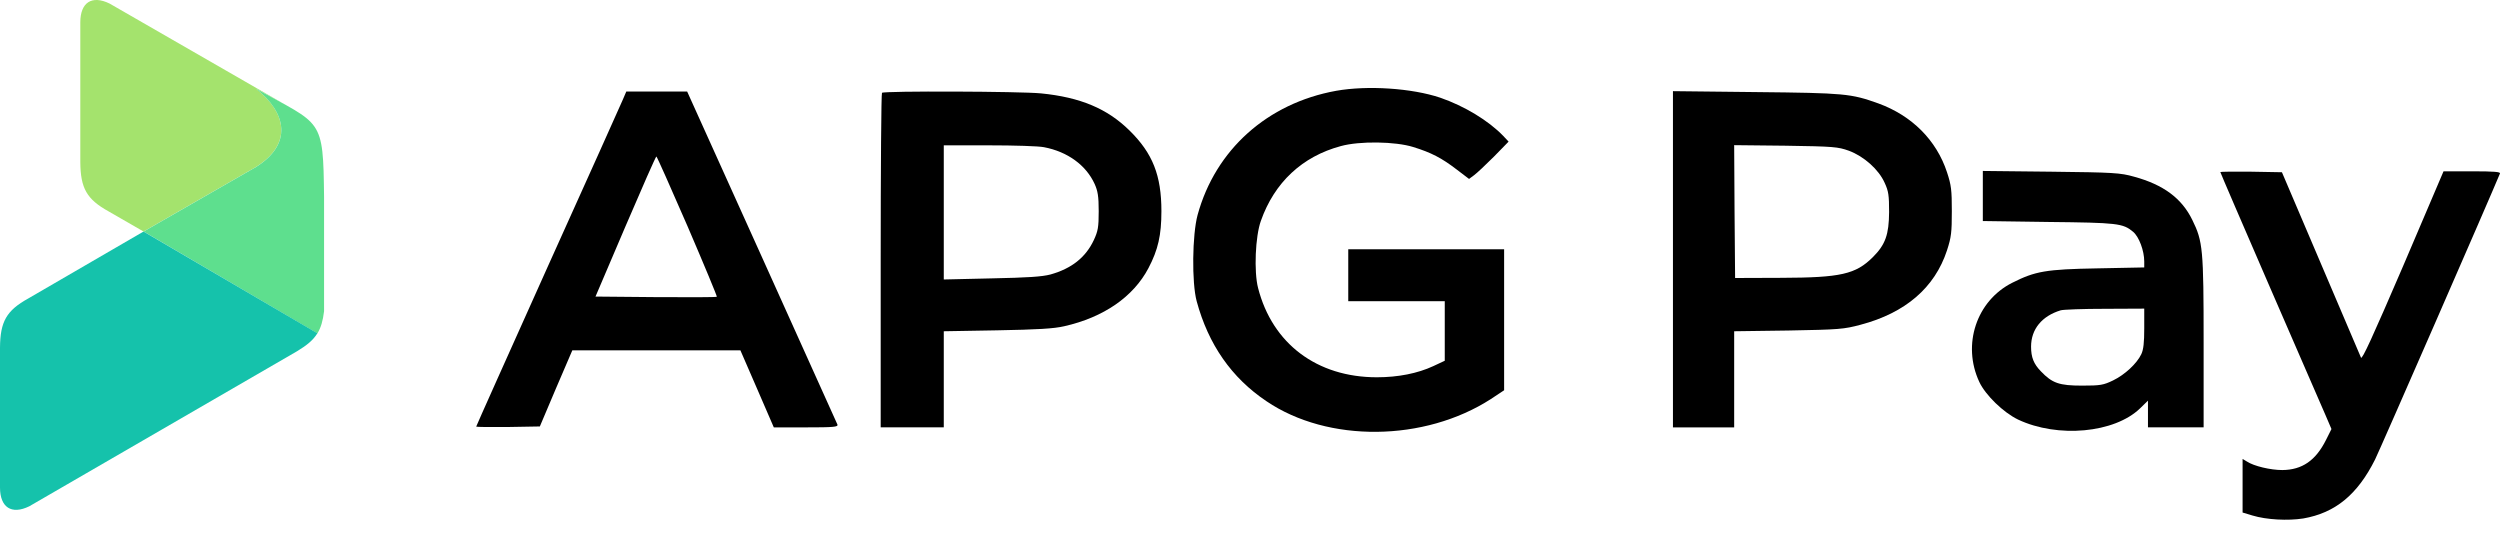 <?xml version="1.0" encoding="UTF-8"?> <svg xmlns="http://www.w3.org/2000/svg" width="145" height="31" viewBox="0 0 145 31" fill="none"><g clip-path="url(#clip0_1443_5951)"><path fill-rule="evenodd" clip-rule="evenodd" d="M6.296 12.259C5.032 11.558 4.669 10.921 4.658 9.4V1.294C4.66 0.146 5.321 -0.299 6.356 0.206C7.99 1.152 14.272 4.759 16.508 6.048C16.052 5.796 15.5 5.506 14.838 5.135C16.625 6.53 16.979 8.35 14.849 9.683L8.331 13.424C20.114 20.222 13.543 16.436 6.296 12.259Z" fill="#A4E36D"></path><path fill-rule="evenodd" clip-rule="evenodd" d="M18.796 18.048V11.428C18.743 6.786 18.68 7.277 14.838 5.139C16.626 6.534 16.98 8.354 14.849 9.686L8.332 13.427C13.369 16.381 15.027 17.352 18.409 19.337C18.614 19.004 18.729 18.603 18.796 18.05V18.048Z" fill="#5EDF8E"></path><path fill-rule="evenodd" clip-rule="evenodd" d="M8.325 13.429L1.638 17.312C0.374 18.013 0.011 18.65 0 20.171V28.276C0.002 29.425 0.663 29.87 1.698 29.365C7.562 25.969 11.353 23.776 17.217 20.379C17.791 20.032 18.165 19.731 18.409 19.329L8.323 13.429H8.325Z" fill="#15C2AB"></path><path d="M77.5 5.266C73.507 5.987 70.494 8.688 69.461 12.465C69.149 13.617 69.117 16.393 69.407 17.47C70.085 19.977 71.43 21.914 73.454 23.27C77.026 25.692 82.623 25.627 86.475 23.141L87.239 22.635V18.546V14.456H82.719H78.199V15.963V17.47H80.998H83.796V19.202V20.924L83.129 21.236C82.224 21.656 81.094 21.882 79.857 21.882C76.381 21.882 73.798 19.934 72.969 16.706C72.722 15.758 72.808 13.703 73.131 12.81C73.916 10.582 75.531 9.075 77.769 8.473C78.867 8.171 80.933 8.204 81.966 8.527C83.01 8.849 83.613 9.162 84.484 9.829L85.205 10.378L85.496 10.162C85.657 10.044 86.174 9.56 86.647 9.086L87.498 8.214L87.186 7.881C86.335 6.998 84.936 6.148 83.527 5.664C81.891 5.115 79.319 4.943 77.5 5.266Z" fill="black"></path><path d="M36.132 5.761C36.024 6.019 34.066 10.378 31.773 15.457C29.492 20.537 27.619 24.712 27.619 24.744C27.619 24.766 28.448 24.777 29.47 24.766L31.311 24.734L32.246 22.527L33.194 20.321H38.069H42.944L43.912 22.549L44.881 24.788H46.753C48.346 24.788 48.615 24.766 48.572 24.626C48.54 24.551 46.56 20.16 44.181 14.887L39.855 5.309H38.09H36.325L36.132 5.761ZM39.877 13.122C40.835 15.35 41.599 17.19 41.577 17.211C41.556 17.244 39.963 17.244 38.036 17.233L34.539 17.201L36.271 13.143C37.229 10.905 38.036 9.075 38.069 9.075C38.101 9.075 38.908 10.894 39.877 13.122Z" fill="black"></path><path d="M51.155 5.384C51.112 5.416 51.08 9.807 51.08 15.123V24.787H52.91H54.739V22V19.213L57.838 19.159C60.184 19.116 61.12 19.062 61.723 18.922C64.015 18.406 65.737 17.211 66.609 15.554C67.169 14.489 67.362 13.638 67.362 12.25C67.362 10.173 66.857 8.892 65.511 7.569C64.22 6.299 62.66 5.642 60.378 5.416C59.184 5.298 51.263 5.266 51.155 5.384ZM60.55 8.537C61.917 8.796 62.993 9.581 63.488 10.668C63.671 11.077 63.725 11.378 63.725 12.25C63.725 13.186 63.682 13.402 63.445 13.918C62.972 14.93 62.154 15.575 60.927 15.92C60.432 16.049 59.625 16.103 57.515 16.146L54.739 16.21V12.315V8.43H57.365C58.807 8.43 60.238 8.473 60.55 8.537Z" fill="black"></path><path d="M97.031 15.037V24.788H98.807H100.582V22V19.213L103.736 19.17C106.674 19.116 106.943 19.095 107.911 18.836C110.516 18.148 112.216 16.684 112.926 14.521C113.174 13.757 113.206 13.477 113.206 12.25C113.206 11.023 113.174 10.743 112.926 9.99C112.313 8.128 110.892 6.708 108.944 5.998C107.351 5.427 106.996 5.395 101.852 5.341L97.031 5.287V15.037ZM107.233 8.742C108.105 9.065 108.966 9.829 109.31 10.604C109.536 11.088 109.568 11.335 109.568 12.304C109.558 13.606 109.353 14.187 108.632 14.908C107.631 15.909 106.76 16.103 103.327 16.114L100.636 16.124L100.604 12.272L100.582 8.419L103.563 8.451C106.361 8.494 106.598 8.516 107.233 8.742Z" fill="black"></path><path d="M115.004 11.368V12.82L118.803 12.874C122.817 12.917 123.129 12.95 123.721 13.445C124.065 13.735 124.366 14.542 124.366 15.166V15.511L121.655 15.565C118.663 15.618 118.049 15.726 116.704 16.404C114.638 17.448 113.788 19.988 114.799 22.151C115.154 22.915 116.198 23.927 117.048 24.335C119.351 25.422 122.645 25.121 124.13 23.679L124.582 23.238V24.013V24.787H126.196H127.81V19.859C127.81 14.435 127.767 14.004 127.154 12.756C126.54 11.497 125.475 10.711 123.775 10.248C122.978 10.022 122.601 10.001 118.964 9.958L115.004 9.915V11.368ZM124.366 19.041C124.366 19.869 124.323 20.278 124.194 20.547C123.936 21.085 123.247 21.731 122.558 22.065C121.999 22.334 121.827 22.366 120.761 22.366C119.438 22.366 119.029 22.226 118.372 21.537C117.952 21.107 117.802 20.72 117.802 20.106C117.802 19.095 118.426 18.33 119.524 17.997C119.674 17.954 120.826 17.911 122.085 17.911L124.366 17.9V19.041Z" fill="black"></path><path d="M128.779 9.979C128.779 10.012 130.07 13.003 131.642 16.63C133.224 20.257 134.666 23.604 134.87 24.056L135.225 24.884L134.913 25.508C134.311 26.714 133.525 27.252 132.374 27.263C131.696 27.263 130.727 27.037 130.318 26.767L130.07 26.617V28.167V29.727L130.641 29.899C131.459 30.147 132.696 30.211 133.59 30.071C135.441 29.748 136.732 28.694 137.755 26.649C138.024 26.111 144.459 11.378 144.997 10.065C145.04 9.969 144.674 9.936 143.394 9.936H141.725L139.379 15.435C137.604 19.557 137.001 20.881 136.937 20.741C136.883 20.623 135.839 18.158 134.601 15.263L132.352 9.99L130.566 9.958C129.586 9.947 128.779 9.958 128.779 9.979Z" fill="black"></path></g><defs><clipPath id="clip0_1443_5951"><rect width="145" height="30.321" fill="white"></rect></clipPath></defs></svg> 